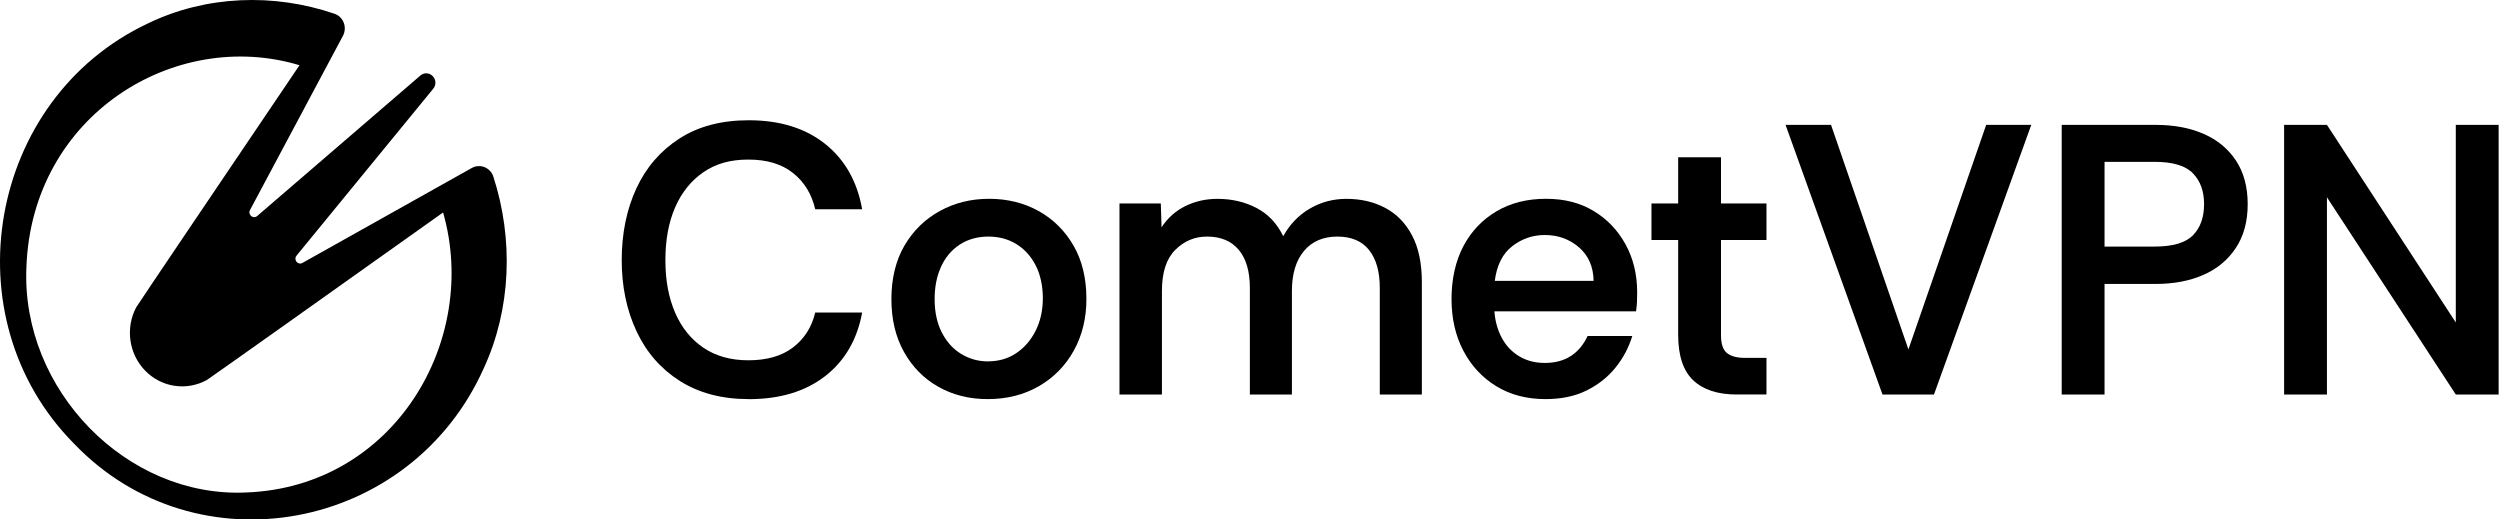 <svg width="154" height="32" viewBox="0 0 154 32" fill="none" xmlns="http://www.w3.org/2000/svg">
<path d="M46.118 24.585C44.468 24.585 43.056 24.212 41.883 23.47C40.711 22.727 39.819 21.707 39.212 20.41C38.601 19.112 38.298 17.648 38.298 16.021C38.298 14.394 38.598 12.906 39.2 11.608C39.801 10.311 40.684 9.288 41.85 8.536C43.014 7.784 44.438 7.408 46.121 7.408C48.036 7.408 49.602 7.892 50.819 8.857C52.036 9.821 52.803 11.168 53.109 12.89H50.218C50.002 11.957 49.548 11.214 48.853 10.659C48.159 10.105 47.242 9.83 46.1 9.83C44.958 9.83 44.078 10.092 43.323 10.613C42.566 11.134 41.989 11.855 41.589 12.773C41.189 13.692 40.988 14.773 40.988 16.024C40.988 17.276 41.189 18.339 41.589 19.263C41.989 20.188 42.572 20.909 43.335 21.424C44.099 21.938 45.021 22.194 46.1 22.194C47.242 22.194 48.159 21.929 48.853 21.399C49.548 20.869 50.002 20.154 50.218 19.251H53.109C52.8 20.927 52.036 22.237 50.819 23.177C49.599 24.12 48.033 24.588 46.121 24.588L46.118 24.585Z" fill="black"/>
<path d="M60.837 24.585C59.71 24.585 58.7 24.333 57.804 23.827C56.908 23.322 56.202 22.604 55.685 21.679C55.168 20.755 54.91 19.667 54.91 18.416C54.91 17.165 55.18 16.037 55.721 15.118C56.262 14.2 56.986 13.495 57.897 12.995C58.808 12.496 59.818 12.246 60.93 12.246C62.042 12.246 63.07 12.496 63.971 12.995C64.873 13.495 65.591 14.203 66.123 15.118C66.655 16.037 66.923 17.134 66.923 18.416C66.923 19.602 66.664 20.662 66.147 21.596C65.63 22.53 64.912 23.26 63.995 23.79C63.076 24.32 62.024 24.585 60.837 24.585ZM60.861 22.259C61.525 22.259 62.105 22.089 62.607 21.75C63.109 21.411 63.506 20.949 63.8 20.363C64.092 19.778 64.239 19.112 64.239 18.37C64.239 17.627 64.092 16.921 63.8 16.351C63.506 15.781 63.109 15.344 62.607 15.035C62.105 14.727 61.531 14.573 60.882 14.573C60.233 14.573 59.613 14.739 59.111 15.072C58.609 15.405 58.228 15.858 57.966 16.437C57.705 17.014 57.573 17.676 57.573 18.419C57.573 19.226 57.723 19.917 58.023 20.496C58.324 21.075 58.724 21.513 59.226 21.812C59.728 22.114 60.272 22.262 60.858 22.262L60.861 22.259Z" fill="black"/>
<path d="M68.96 24.302V12.533H71.506L71.551 14.003C71.936 13.417 72.432 12.98 73.033 12.687C73.634 12.394 74.289 12.249 74.999 12.249C75.879 12.249 76.676 12.434 77.394 12.807C78.112 13.18 78.662 13.759 79.047 14.552C79.447 13.824 79.991 13.257 80.679 12.854C81.364 12.45 82.119 12.249 82.936 12.249C83.832 12.249 84.629 12.434 85.332 12.807C86.032 13.18 86.585 13.744 86.985 14.505C87.385 15.263 87.586 16.222 87.586 17.377V24.305H84.995V17.732C84.995 16.736 84.776 15.96 84.337 15.405C83.898 14.85 83.246 14.573 82.38 14.573C81.515 14.573 80.814 14.869 80.322 15.464C79.829 16.055 79.582 16.875 79.582 17.92V24.302H76.991V17.729C76.991 16.715 76.763 15.938 76.309 15.393C75.852 14.847 75.203 14.573 74.352 14.573C73.595 14.573 72.943 14.847 72.396 15.393C71.849 15.938 71.575 16.779 71.575 17.92V24.302H68.96Z" fill="black"/>
<path d="M95.202 24.585C94.045 24.585 93.035 24.32 92.17 23.79C91.304 23.26 90.631 22.533 90.144 21.608C89.657 20.684 89.414 19.621 89.414 18.416C89.414 17.211 89.657 16.083 90.144 15.165C90.631 14.246 91.31 13.531 92.182 13.017C93.053 12.502 94.069 12.246 95.226 12.246C96.383 12.246 97.333 12.496 98.166 12.995C98.998 13.495 99.654 14.179 100.131 15.048C100.609 15.917 100.85 16.906 100.85 18.012C100.85 18.234 100.847 18.431 100.838 18.607C100.829 18.779 100.811 18.971 100.781 19.177H92.055C92.101 19.793 92.257 20.345 92.518 20.826C92.78 21.309 93.141 21.686 93.594 21.954C94.048 22.222 94.571 22.357 95.157 22.357C95.788 22.357 96.326 22.216 96.765 21.929C97.204 21.645 97.547 21.233 97.796 20.696H100.549C100.333 21.408 99.99 22.055 99.518 22.641C99.046 23.226 98.454 23.698 97.736 24.052C97.018 24.41 96.173 24.585 95.202 24.585ZM92.079 17.3H98.166C98.151 16.431 97.85 15.741 97.264 15.236C96.678 14.73 95.975 14.477 95.157 14.477C94.418 14.477 93.748 14.706 93.156 15.165C92.56 15.624 92.203 16.336 92.079 17.3Z" fill="black"/>
<path d="M106.984 24.302C105.812 24.302 104.916 24.009 104.3 23.424C103.684 22.838 103.375 21.904 103.375 20.622V14.786H101.73V12.533H103.375V9.686H106.013V12.533H108.815V14.786H106.013V20.647C106.013 21.186 106.137 21.553 106.383 21.75C106.63 21.947 106.999 22.046 107.495 22.046H108.815V24.299H106.987L106.984 24.302Z" fill="black"/>
<path d="M115.962 24.302L109.99 7.692H112.791L117.558 21.525L122.349 7.692H125.126L119.133 24.302H115.962Z" fill="black"/>
<path d="M127.001 24.302V7.692H132.787C133.914 7.692 134.9 7.877 135.75 8.249C136.598 8.622 137.262 9.171 137.74 9.898C138.218 10.625 138.458 11.519 138.458 12.579C138.458 13.639 138.215 14.536 137.728 15.273C137.241 16.009 136.574 16.564 135.726 16.934C134.879 17.306 133.899 17.491 132.787 17.491H129.64V24.302H127.001ZM129.64 15.189H132.718C133.845 15.189 134.635 14.955 135.089 14.49C135.543 14.024 135.771 13.387 135.771 12.579C135.771 11.772 135.543 11.155 135.089 10.681C134.635 10.206 133.845 9.969 132.718 9.969H129.64V15.189Z" fill="black"/>
<path d="M140.701 24.302V7.692H143.34L151.277 19.864V7.692H153.916V24.302H151.277L143.34 12.154V24.302H140.701Z" fill="black"/>
<path d="M26.648 4.684C26.648 4.684 26.648 4.684 26.645 4.681C26.438 4.462 26.092 4.462 25.873 4.672L15.843 13.306C15.597 13.519 15.248 13.223 15.401 12.937L21.124 2.209C21.401 1.689 21.157 1.035 20.607 0.847C20.604 0.847 20.601 0.847 20.595 0.844C16.868 -0.428 12.684 -0.29 9.102 1.448C-0.732 6.08 -3.14 19.559 4.56 27.328C12.107 35.22 25.311 32.746 29.804 22.675C31.499 19.001 31.631 14.712 30.393 10.89C30.393 10.887 30.393 10.884 30.39 10.878C30.207 10.317 29.567 10.065 29.062 10.348L18.629 16.197C18.347 16.354 18.061 15.997 18.269 15.744L26.669 5.488C26.874 5.263 26.874 4.912 26.66 4.696C26.657 4.693 26.651 4.687 26.648 4.684ZM27.294 13.091C29.552 20.949 24.304 30 15.164 30.336C7.803 30.681 1.29 24.003 1.627 16.456C1.961 7.085 10.785 1.704 18.449 4.018C13.989 10.616 8.459 18.798 8.389 18.934C7.728 20.182 7.915 21.778 8.945 22.835C9.973 23.889 11.524 24.08 12.742 23.408C12.874 23.334 20.86 17.664 27.294 13.088V13.091Z" fill="black"/>
</svg>
